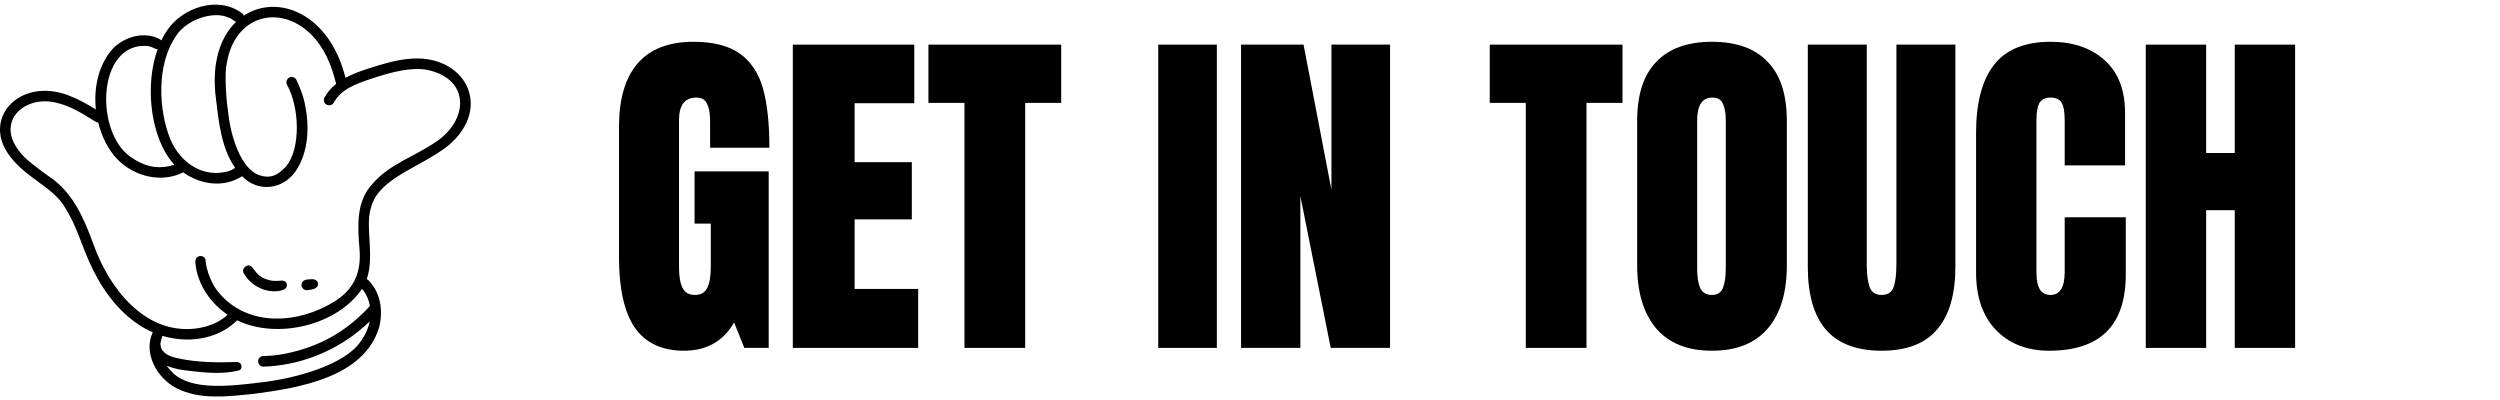 <svg width="225" height="36" viewBox="0 0 225 36" fill="none" xmlns="http://www.w3.org/2000/svg">
<path d="M61.556 31.565C59.586 31.565 58.114 30.877 57.139 29.5C56.186 28.102 55.71 25.994 55.71 23.176V11.419C55.71 8.899 56.271 6.992 57.394 5.7C58.516 4.408 60.19 3.761 62.414 3.761C64.215 3.761 65.613 4.122 66.609 4.842C67.604 5.562 68.293 6.611 68.674 7.988C69.055 9.365 69.246 11.133 69.246 13.294H63.908V10.847C63.908 10.191 63.812 9.682 63.622 9.322C63.452 8.962 63.135 8.782 62.668 8.782C61.63 8.782 61.111 9.46 61.111 10.816V24.034C61.111 24.86 61.217 25.485 61.429 25.909C61.641 26.333 62.012 26.544 62.541 26.544C63.071 26.544 63.442 26.333 63.654 25.909C63.865 25.485 63.971 24.86 63.971 24.034V20.126H62.51V15.423H69.182V31.311H66.99L66.068 29.023C65.094 30.718 63.59 31.565 61.556 31.565Z" fill="black"/>
<path d="M71.354 31.311V4.016H82.285V9.29H76.915V14.597H82.063V19.745H76.915V26.004H82.635V31.311H71.354Z" fill="black"/>
<path d="M86.801 31.311V9.259H83.56V4.016H95.507V9.259H92.266V31.311H86.801Z" fill="black"/>
<path d="M104.241 31.311V4.016H109.516V31.311H104.241Z" fill="black"/>
<path d="M111.694 31.311V4.016H117.319L119.829 17.075V4.016H125.104V31.311H119.765L117.033 17.647V31.311H111.694Z" fill="black"/>
<path d="M137.319 31.311V9.259H134.078V4.016H146.025V9.259H142.784V31.311H137.319Z" fill="black"/>
<path d="M154.08 31.565C151.877 31.565 150.203 30.898 149.059 29.563C147.915 28.207 147.344 26.311 147.344 23.875V10.879C147.344 8.528 147.915 6.759 149.059 5.573C150.203 4.365 151.877 3.761 154.08 3.761C156.283 3.761 157.957 4.365 159.1 5.573C160.244 6.759 160.816 8.528 160.816 10.879V23.875C160.816 26.333 160.244 28.229 159.1 29.563C157.957 30.898 156.283 31.565 154.08 31.565ZM154.08 26.544C154.567 26.544 154.896 26.333 155.065 25.909C155.234 25.485 155.319 24.892 155.319 24.13V10.784C155.319 10.191 155.234 9.714 155.065 9.354C154.917 8.973 154.599 8.782 154.112 8.782C153.201 8.782 152.745 9.47 152.745 10.847V24.161C152.745 24.945 152.841 25.538 153.031 25.941C153.222 26.343 153.572 26.544 154.08 26.544Z" fill="black"/>
<path d="M169.343 31.565C167.097 31.565 165.424 30.93 164.322 29.659C163.242 28.387 162.702 26.502 162.702 24.003V4.016H168.008V23.78C168.008 24.649 168.093 25.326 168.262 25.814C168.432 26.301 168.792 26.544 169.343 26.544C169.893 26.544 170.254 26.311 170.423 25.846C170.592 25.358 170.677 24.67 170.677 23.78V4.016H175.984V24.003C175.984 26.502 175.433 28.387 174.331 29.659C173.251 30.93 171.588 31.565 169.343 31.565Z" fill="black"/>
<path d="M184.424 31.565C182.433 31.565 180.834 30.94 179.626 29.69C178.44 28.441 177.847 26.725 177.847 24.543V11.96C177.847 9.248 178.387 7.204 179.467 5.827C180.548 4.45 182.242 3.761 184.551 3.761C186.564 3.761 188.184 4.312 189.413 5.414C190.642 6.515 191.256 8.104 191.256 10.18V14.883H185.822V10.847C185.822 10.064 185.727 9.523 185.536 9.227C185.346 8.93 185.018 8.782 184.551 8.782C184.064 8.782 183.725 8.951 183.535 9.29C183.365 9.629 183.28 10.127 183.28 10.784V24.479C183.28 25.199 183.386 25.729 183.598 26.068C183.81 26.386 184.128 26.544 184.551 26.544C185.399 26.544 185.822 25.856 185.822 24.479V19.554H191.32V24.701C191.32 29.277 189.021 31.565 184.424 31.565Z" fill="black"/>
<path d="M193.119 31.311V4.016H198.553V13.771H201.127V4.016H206.56V31.311H201.127V18.918H198.553V31.311H193.119Z" fill="black"/>
<path d="M36.651 5.312C35.45 5.441 34.292 5.804 33.146 6.172C32.448 6.401 31.743 6.65 31.095 7.002C31.089 6.977 31.081 6.951 31.077 6.925C29.576 1.103 24.913 -0.57 21.932 1.412C21.9 1.306 21.835 1.21 21.727 1.151C19.581 -0.394 16.421 0.676 15.025 2.751C14.837 3.025 14.675 3.324 14.523 3.634C14.49 3.598 14.452 3.565 14.406 3.539C13.03 2.789 11.265 3.27 10.194 4.339C8.89 5.747 8.417 7.837 8.629 9.852C7.071 8.895 5.343 7.981 3.474 8.207C0.607 8.522 -0.993 11.247 0.679 13.755C2.156 16.003 4.819 16.791 5.889 18.741C6.883 20.337 7.211 21.688 8 23.487C8.996 25.766 10.474 27.924 12.591 29.289C12.956 29.527 13.344 29.731 13.747 29.904C12.868 31.787 14.126 34.017 15.849 34.919C18.006 36.03 20.521 35.675 22.841 35.447C26.909 34.906 32.758 33.984 34.126 29.447C34.442 28.213 34.328 26.816 33.589 25.748C33.456 25.556 33.245 25.275 33.014 25.103C33.719 23.039 32.874 20.475 33.358 18.792C34.004 16.02 37.703 15.159 40.308 13.134C44.5 9.646 41.796 4.697 36.649 5.311L36.651 5.312ZM15.846 3.231C16.759 1.78 19.198 0.945 20.557 1.578C20.808 1.642 21.016 1.857 21.247 1.966C19.837 3.318 18.997 5.667 19.443 8.952C19.696 11.049 19.929 13.354 21.166 15.111C20.918 15.271 20.75 15.347 20.589 15.399C18.463 16.026 16.362 14.859 15.35 12.588C14.271 9.939 14.045 5.838 15.846 3.234V3.231ZM12.54 4.151C13.263 4.079 13.523 4.169 13.926 4.36C14.006 4.407 14.099 4.428 14.191 4.423C13.084 7.48 13.481 11.669 15.155 14.155C15.314 14.394 15.496 14.62 15.696 14.83C15.675 14.836 15.655 14.842 15.631 14.847C14.192 15.272 13.027 15.03 11.657 14.054C8.699 11.851 8.749 4.697 12.543 4.151H12.54ZM33.292 27.524C33.205 27.622 33.126 27.73 33.033 27.816C30.99 29.936 28.709 31.199 25.748 31.819C24.959 31.964 24.632 32.006 23.701 32.047C23.577 32.047 23.453 32.098 23.365 32.187C23.067 32.465 23.291 33.012 23.701 32.999C26.793 32.903 29.836 31.763 32.247 29.828C32.605 29.543 32.947 29.24 33.275 28.921C33.161 29.506 32.911 30.095 32.514 30.656C31.048 32.895 26.456 34.063 23.664 34.394C20.735 34.764 17.299 35.157 15.615 33.612C15.377 33.382 15.171 33.152 15 32.918C15.603 33.167 16.293 33.291 16.881 33.357C18.419 33.539 20.079 33.73 21.58 33.312C21.813 33.152 21.783 32.77 21.538 32.635C21.371 32.537 21.168 32.597 20.984 32.59C19.33 32.647 17.724 32.581 16.415 32.325C15.565 32.173 15.072 32.006 14.762 31.692C14.457 31.346 14.513 31.373 14.434 30.949C14.461 30.749 14.513 30.543 14.589 30.33C14.6 30.298 14.612 30.262 14.621 30.225C16.481 30.781 18.547 30.667 20.238 29.683C20.639 29.444 21.01 29.155 21.341 28.828C24.962 30.581 30.358 29.276 32.576 26.007C32.734 26.166 32.743 26.184 32.922 26.473C33.099 26.804 33.221 27.157 33.289 27.526L33.292 27.524ZM39.279 12.734C37.397 14.054 35.053 14.754 33.523 16.547C32.038 18.12 32.185 20.37 32.353 22.368C32.552 24.586 31.796 26.053 30.151 27.108C26.806 29.198 22.267 29.434 19.697 26.339C19.076 25.645 18.551 24.33 18.487 23.332C18.383 23.021 17.933 22.945 17.715 23.178C17.55 23.339 17.567 23.577 17.601 23.789C17.646 24.187 17.727 24.583 17.86 24.963C18.294 26.24 19.154 27.353 20.235 28.149C20.314 28.21 20.396 28.265 20.478 28.321C20.324 28.465 20.204 28.605 20.138 28.616C19.314 29.241 18.263 29.497 17.541 29.575C13.045 30.074 9.841 25.978 8.427 22.033C7.579 19.699 6.557 17.28 4.396 15.871C3.361 15.122 2.235 14.328 1.703 13.567C-0.363 10.912 2.196 8.593 4.966 9.22C6.334 9.525 7.285 10.142 8.618 10.961C8.693 11.005 8.769 11.026 8.839 11.029C9.145 12.266 9.708 13.418 10.513 14.284C11.859 15.707 14.039 16.394 15.921 15.75C16.093 15.669 16.306 15.608 16.491 15.514C17.842 16.478 19.628 16.85 21.177 16.183C21.347 16.095 21.59 15.992 21.793 15.857C23.198 17.347 25.452 17.068 26.598 15.421C27.82 13.641 27.859 11.273 27.414 9.225C27.247 8.509 26.985 7.817 26.661 7.16C26.599 7.053 26.495 6.974 26.376 6.942C25.983 6.82 25.62 7.291 25.84 7.641C26.975 9.727 27.065 13.355 25.758 14.964C24.949 15.841 24.28 16.108 23.244 15.737C21.726 15.119 20.75 12.432 20.514 9.912C20.38 9.223 20.184 6.491 20.404 5.745C21.062 1.427 25.16 0.263 28.04 3.132C29.188 4.329 29.805 5.744 30.254 7.552C30.241 7.563 30.227 7.572 30.214 7.583C29.806 7.904 29.462 8.31 29.212 8.766C29.148 8.874 29.131 9.011 29.164 9.133C29.26 9.531 29.839 9.602 30.033 9.247C30.696 8.041 31.961 7.562 33.531 7.049C35.323 6.452 37.135 6.01 38.509 6.303C42.323 7.139 42.162 10.781 39.279 12.736V12.734Z" fill="black"/>
<path d="M25.198 25.267C24.76 25.297 24.464 25.267 24.331 25.237C23.414 25.016 23.193 24.718 22.646 23.995C22.262 23.663 21.676 24.183 21.947 24.608C22.544 25.673 23.822 26.354 25.038 26.196C25.328 26.142 25.778 26.081 25.817 25.72C25.873 25.201 25.282 25.232 25.198 25.267Z" fill="black"/>
<path d="M28.115 25.126C27.806 25.144 27.381 25.106 27.197 25.405C26.978 25.754 27.34 26.226 27.734 26.105C28.084 26.064 28.675 25.978 28.614 25.505C28.594 25.255 28.343 25.124 28.113 25.126H28.115Z" fill="black"/>
</svg>

